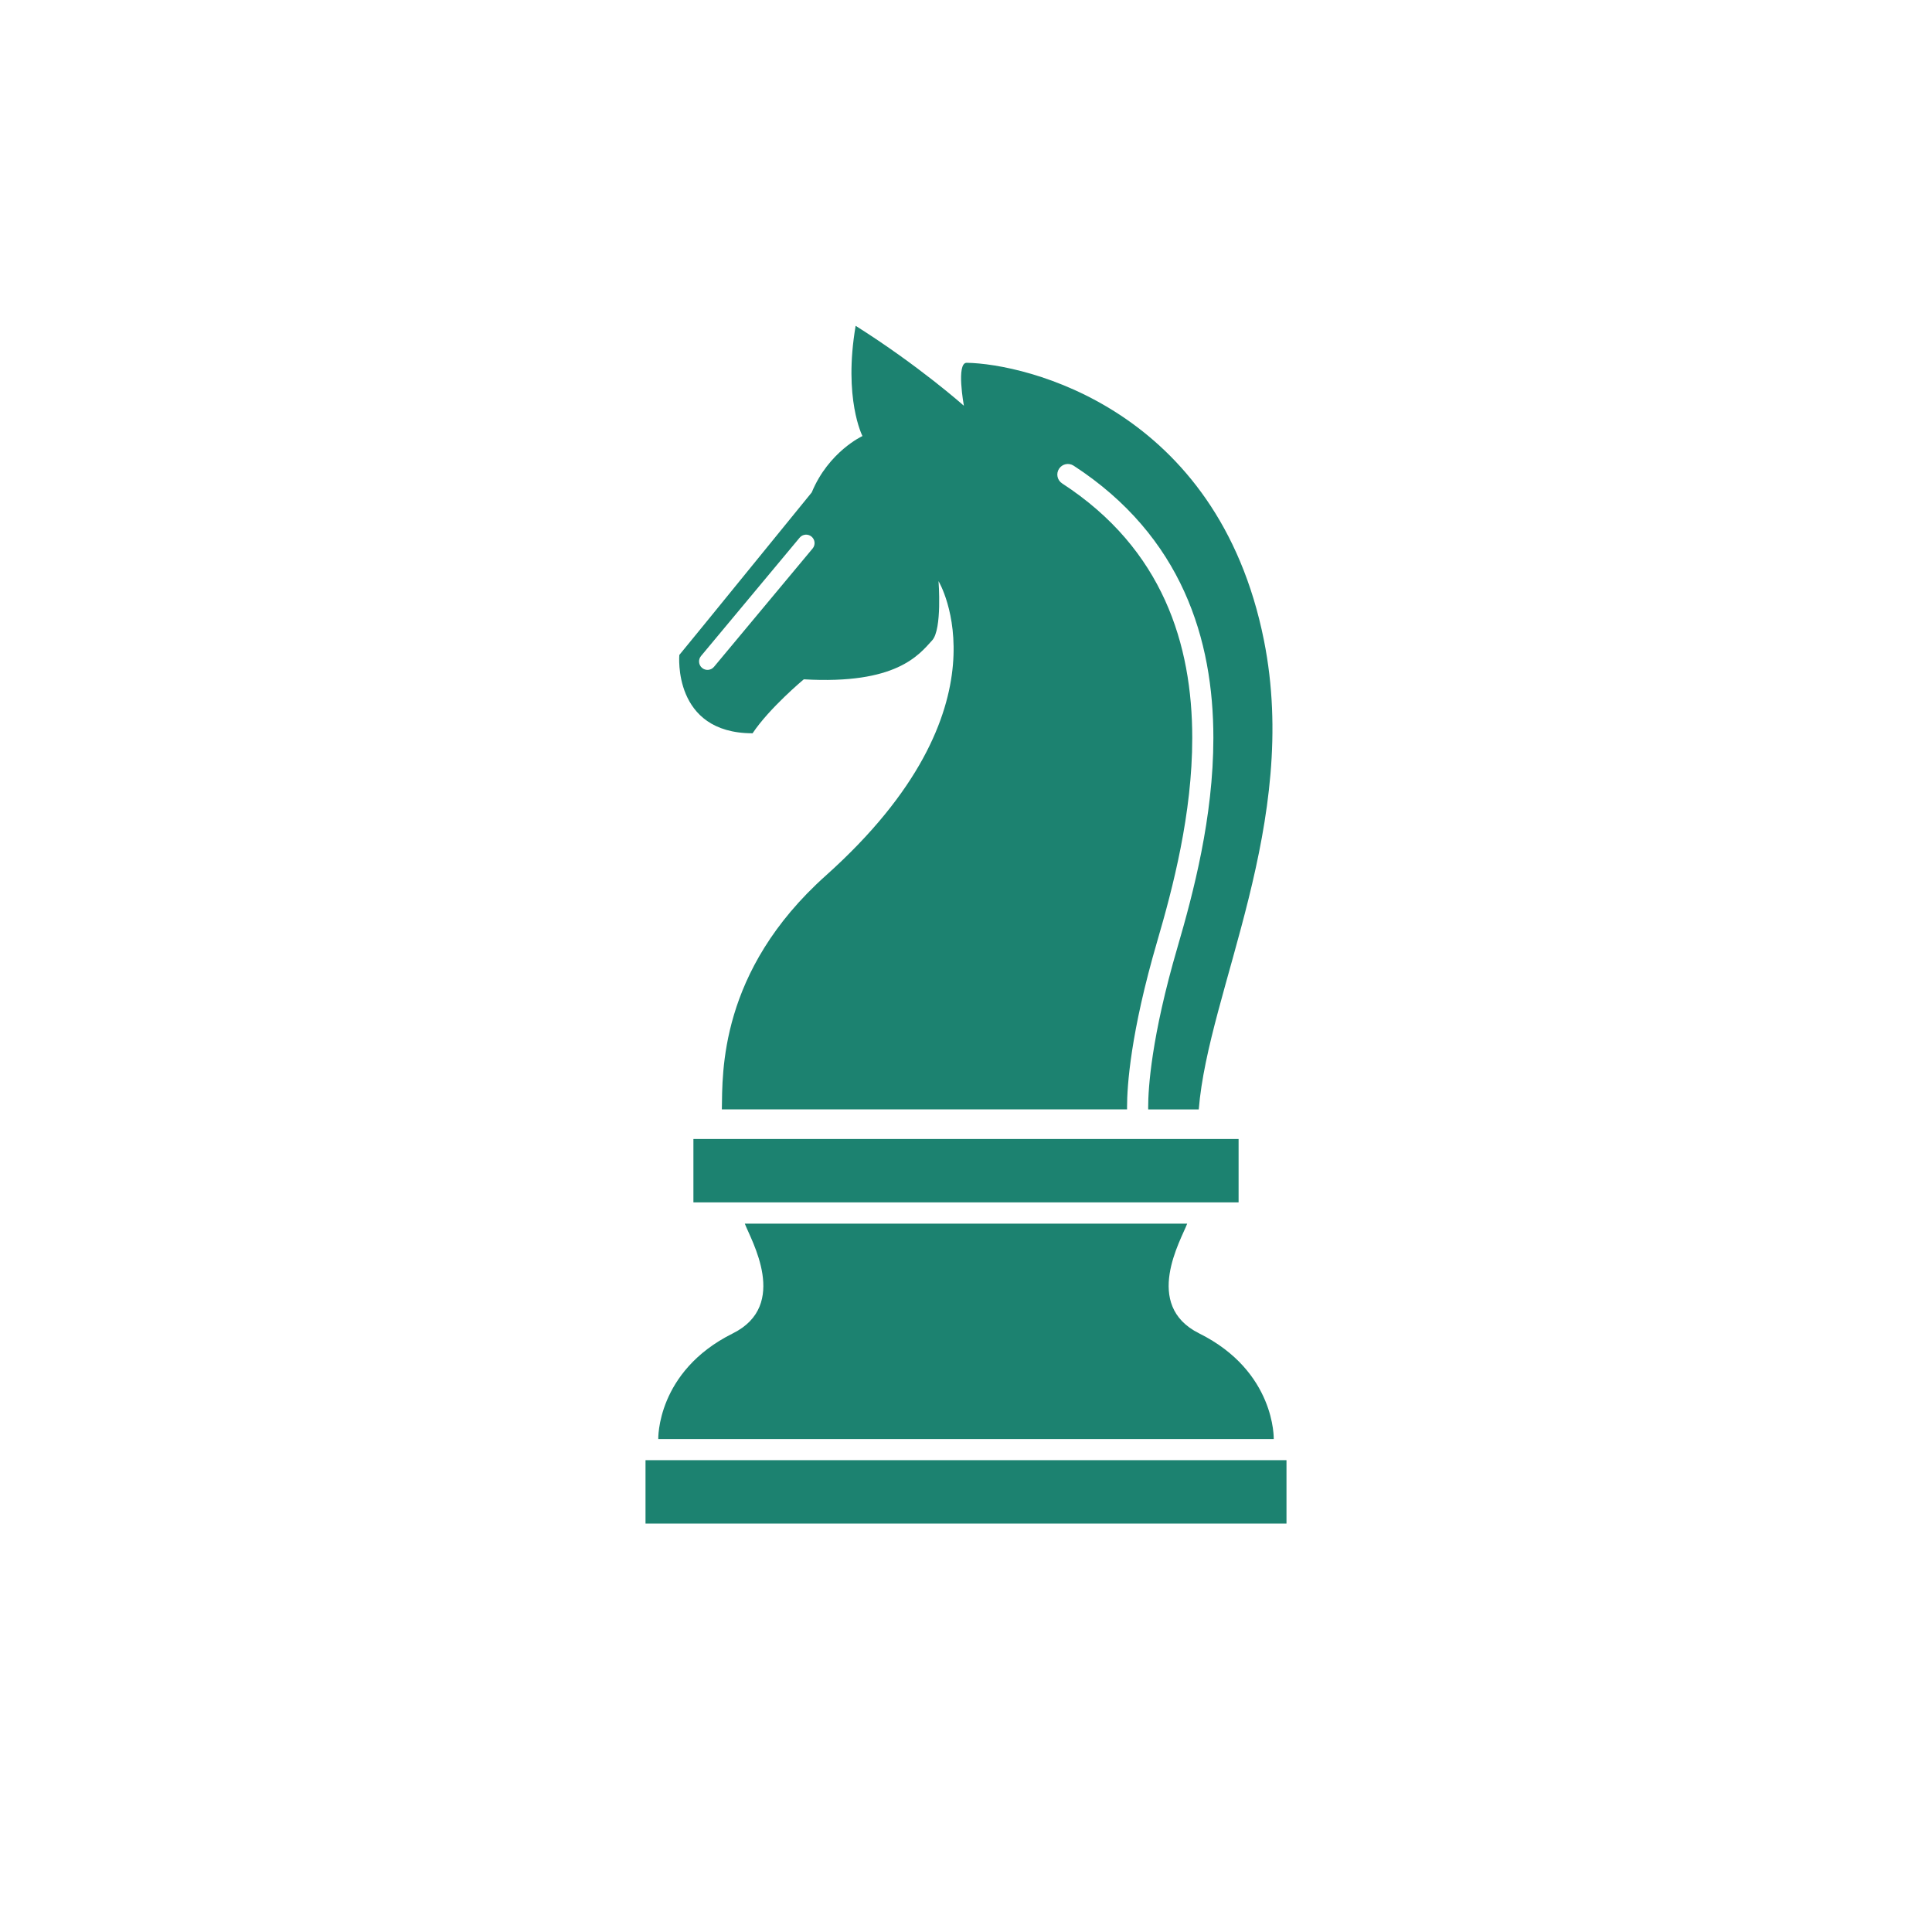 <?xml version="1.0" encoding="utf-8"?>
<!-- Generator: Adobe Illustrator 16.0.0, SVG Export Plug-In . SVG Version: 6.00 Build 0)  -->
<!DOCTYPE svg PUBLIC "-//W3C//DTD SVG 1.1//EN" "http://www.w3.org/Graphics/SVG/1.1/DTD/svg11.dtd">
<svg version="1.1" id="Ebene_3" xmlns="http://www.w3.org/2000/svg" xmlns:xlink="http://www.w3.org/1999/xlink" x="0px" y="0px" width="300.625px" height="300.627px" viewBox="0 0 300.625 300.627" enable-background="new 0 0 300.625 300.627" xml:space="preserve">
    <g>
        <path fill="#1c8270" d="M117.104,114.101c2.63-3.946,7.971-8.397,7.971-8.397c14.388,0.835,17.9-3.787,19.978-6.07
		c1.568-1.725,0.986-9.207,0.986-9.207s11.808,19.56-17.536,45.813c-16.66,14.907-16.074,30.762-16.181,36.387h63.054
		c-0.001-0.111-0.004-0.209-0.004-0.336c0-3.266,0.525-11.557,4.704-25.852c2.429-8.299,5.446-19.821,5.442-31.605
		c0.002-7.273-1.144-14.629-4.23-21.419c-3.093-6.792-8.106-13.047-16.018-18.197c-0.762-0.494-0.976-1.513-0.481-2.274
		s1.513-0.976,2.274-0.482c8.408,5.464,13.891,12.262,17.217,19.593c3.332,7.332,4.526,15.167,4.526,22.78
		c-0.002,12.336-3.126,24.139-5.574,32.527c-4.104,14.039-4.572,22.018-4.572,24.93c0,0.127,0.003,0.229,0.004,0.336h7.868
		c1.487-18.58,15.821-44.593,10.142-72.994c-7.221-36.103-37.129-43.037-46.251-43.182c-1.67-0.027-0.438,6.685-0.438,6.685
		s-7.016-6.247-16.844-12.44c-1.937,11.344,1.061,17.153,1.061,17.153s-5.261,2.412-7.891,8.769
		c-17.098,21.043-20.605,25.294-20.605,25.294S104.609,114.101,117.104,114.101z M109.079,102.079l15.345-18.413
		c0.465-0.557,1.294-0.633,1.852-0.168c0.559,0.465,0.634,1.294,0.169,1.852L111.1,103.762c-0.465,0.559-1.294,0.635-1.853,0.17
		C108.689,103.467,108.614,102.637,109.079,102.079z" />
        <rect x="107.897" y="177.231" fill="#1c8270" width="84.831" height="9.863" />
        <path fill="#1c8270" d="M147.04,223.921h6.545h44.613c0,0,0.297-10.521-11.6-16.439c-8.854-4.404-2.798-14.584-1.867-17.082
		h-31.146h-6.545h-31.146c0.931,2.498,6.988,12.678-1.867,17.082c-11.896,5.918-11.598,16.439-11.598,16.439H147.04z" />
        <rect x="100.444" y="227.208" fill="#1c8270" width="99.737" height="9.865" />
    </g>
</svg>
